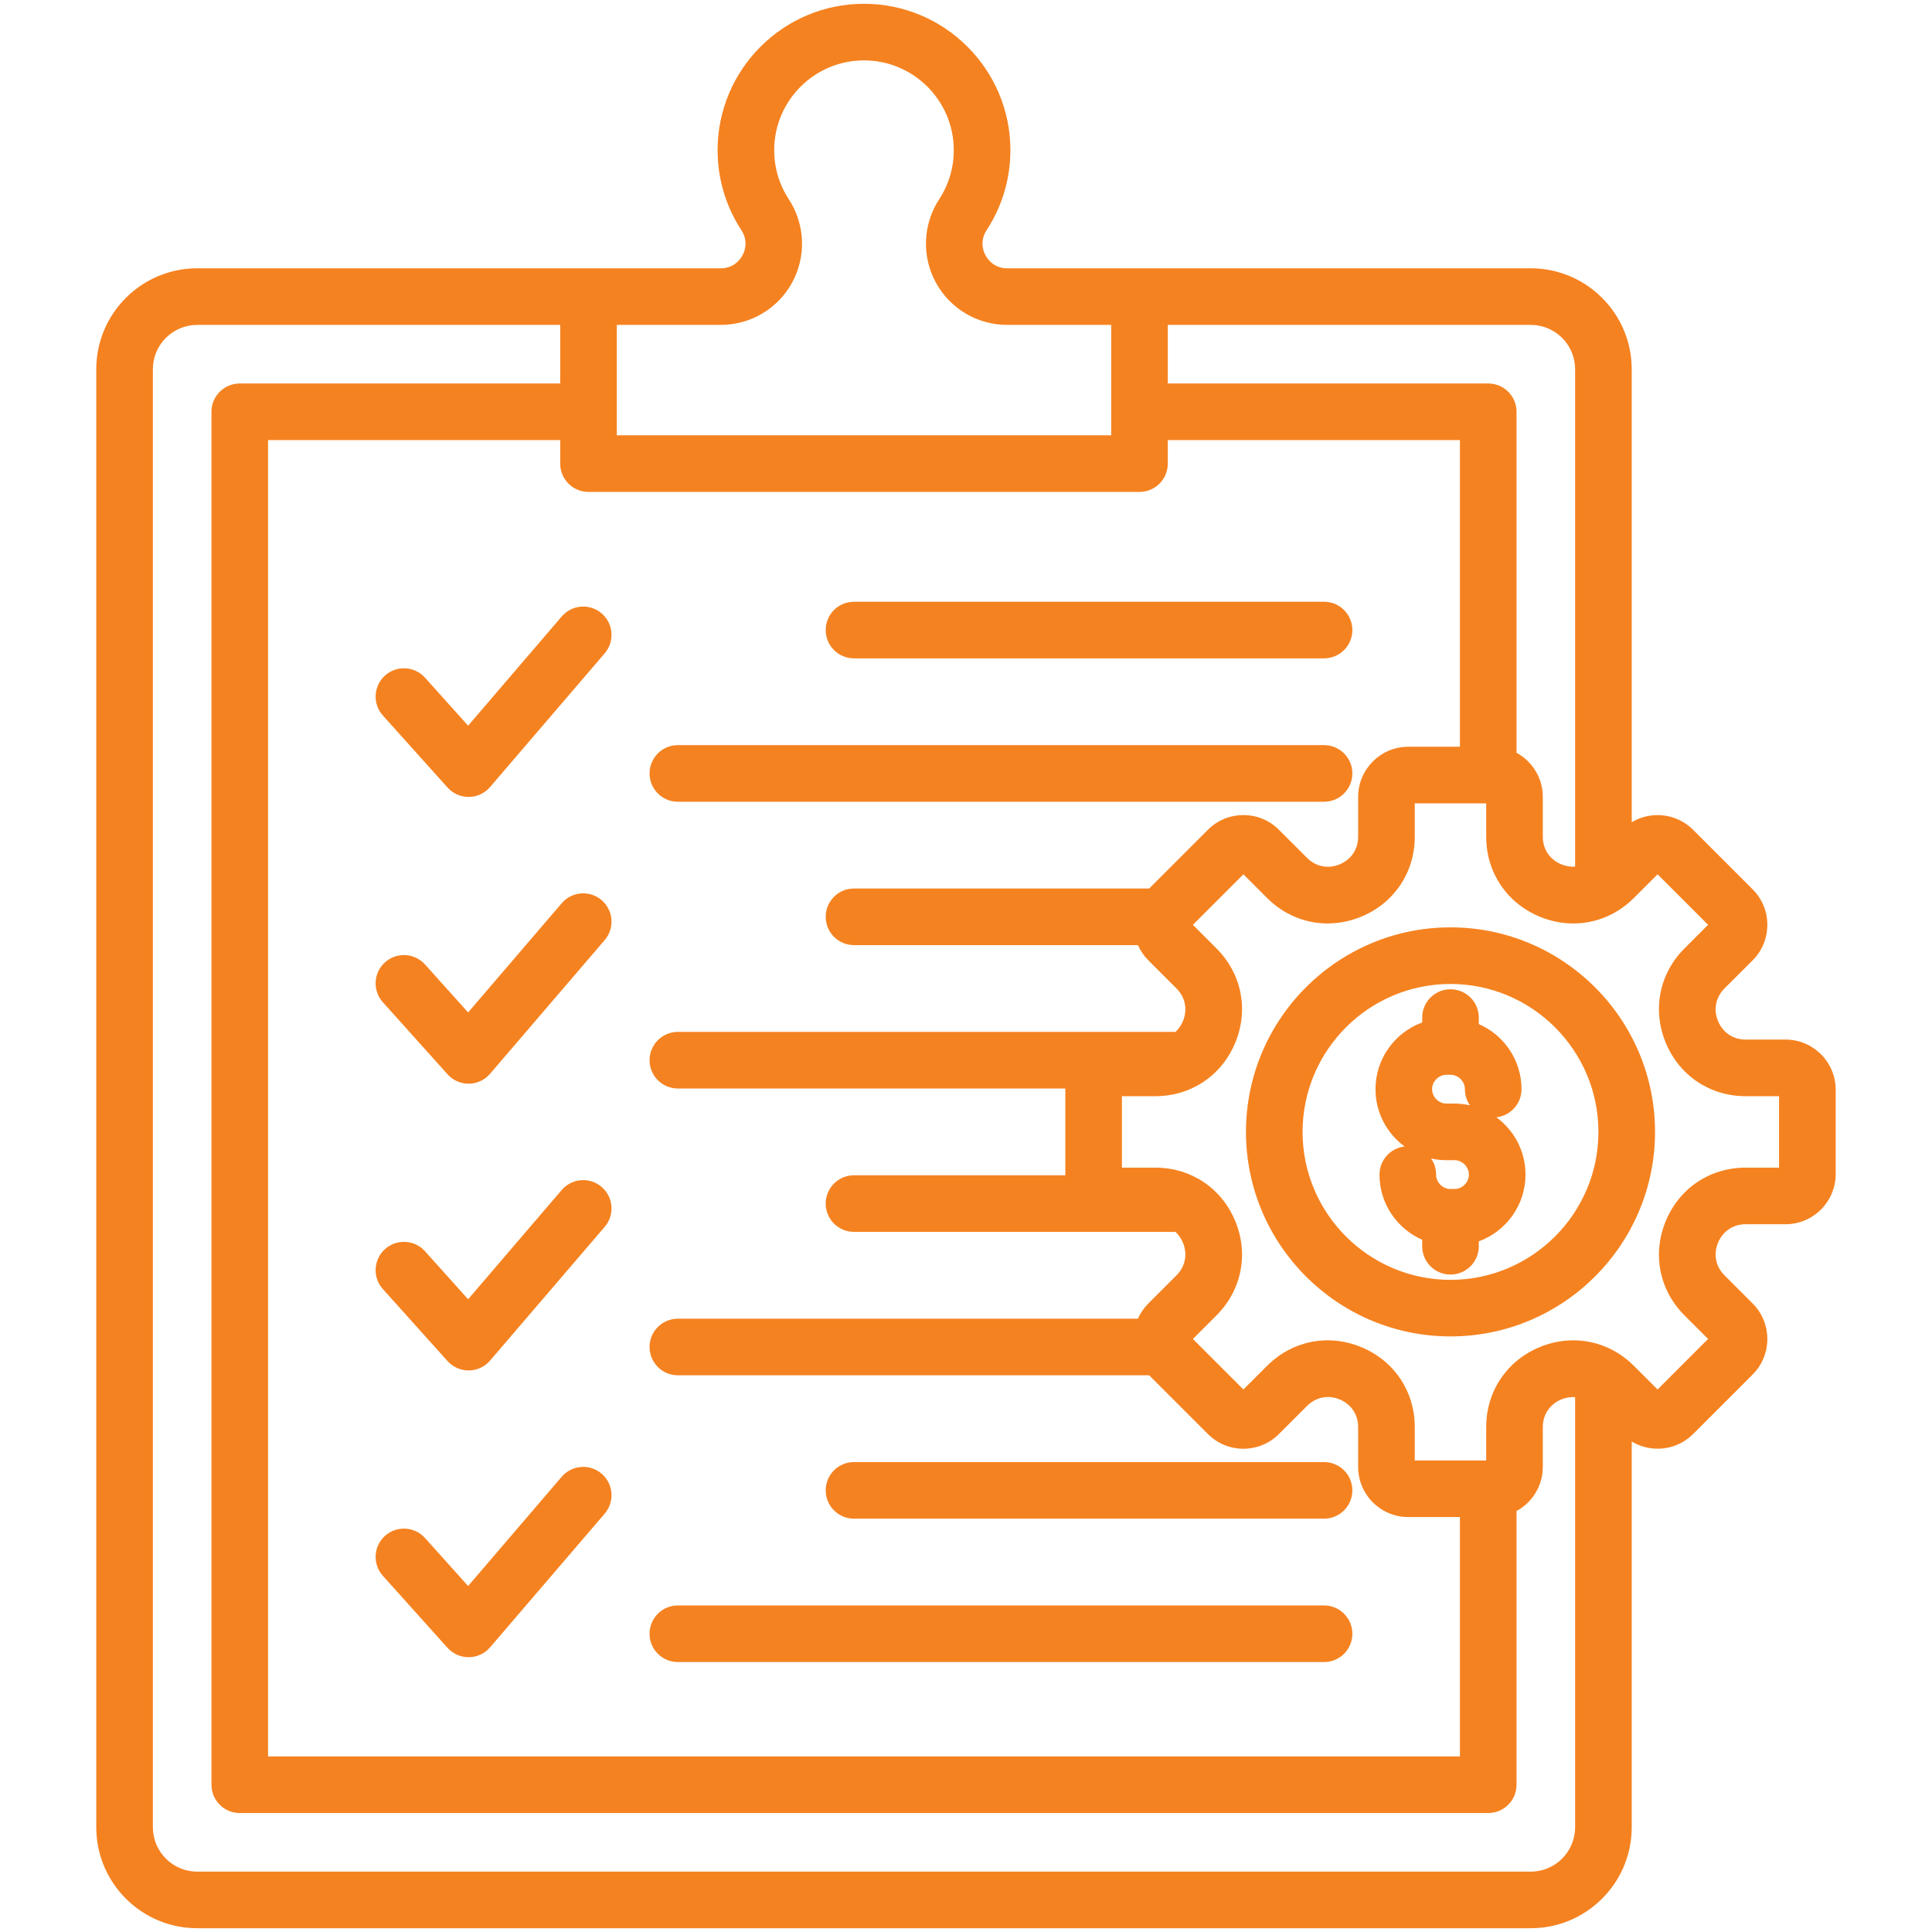 <svg width="47" height="47" viewBox="0 0 47 47" fill="none" xmlns="http://www.w3.org/2000/svg">
<path d="M32.21 19.504H16.49C16.11 19.504 15.802 19.196 15.802 18.815C15.802 18.435 16.11 18.127 16.49 18.127H32.21C32.591 18.127 32.899 18.435 32.899 18.815C32.899 19.196 32.591 19.504 32.21 19.504ZM20.776 16.016H32.21C32.591 16.016 32.899 15.707 32.899 15.327C32.899 14.947 32.591 14.639 32.21 14.639H20.776C20.395 14.639 20.087 14.947 20.087 15.327C20.087 15.707 20.395 16.016 20.776 16.016ZM20.776 36.945H32.21C32.591 36.945 32.899 36.636 32.899 36.256C32.899 35.876 32.591 35.568 32.21 35.568H20.776C20.395 35.568 20.087 35.876 20.087 36.256C20.087 36.636 20.395 36.945 20.776 36.945ZM16.49 40.433H32.21C32.591 40.433 32.899 40.125 32.899 39.745C32.899 39.364 32.591 39.056 32.21 39.056H16.49C16.11 39.056 15.802 39.364 15.802 39.745C15.802 40.125 16.11 40.433 16.49 40.433ZM14.636 35.851C14.347 35.603 13.913 35.637 13.665 35.925L11.388 38.583L10.339 37.415C10.085 37.132 9.649 37.109 9.366 37.363C9.084 37.617 9.06 38.052 9.314 38.335L10.887 40.087C11.018 40.232 11.204 40.315 11.4 40.315H11.408C11.606 40.313 11.793 40.225 11.922 40.075L14.711 36.822C14.958 36.533 14.925 36.098 14.636 35.851ZM14.636 28.875C14.347 28.627 13.913 28.66 13.665 28.949L11.388 31.607L10.339 30.439C10.085 30.156 9.649 30.133 9.366 30.387C9.084 30.641 9.06 31.076 9.314 31.359L10.887 33.111C11.018 33.256 11.204 33.339 11.4 33.339H11.408C11.606 33.337 11.793 33.249 11.922 33.099L14.711 29.845C14.958 29.557 14.925 29.122 14.636 28.875ZM14.636 14.922C14.347 14.674 13.913 14.708 13.665 14.997L11.388 17.654L10.339 16.486C10.085 16.203 9.649 16.18 9.366 16.434C9.084 16.688 9.06 17.123 9.314 17.406L10.887 19.158C11.018 19.303 11.204 19.387 11.4 19.387H11.408C11.606 19.384 11.793 19.297 11.922 19.146L14.711 15.893C14.958 15.604 14.925 15.169 14.636 14.922ZM14.636 21.898C14.347 21.651 13.913 21.684 13.665 21.973L11.388 24.63L10.339 23.462C10.085 23.18 9.649 23.156 9.366 23.41C9.084 23.664 9.06 24.099 9.314 24.382L10.887 26.134C11.018 26.28 11.204 26.363 11.4 26.363H11.408C11.606 26.36 11.793 26.273 11.922 26.122L14.711 22.869C14.958 22.58 14.925 22.146 14.636 21.898ZM44.657 26.51V28.562C44.657 29.235 44.109 29.782 43.437 29.782H42.468C42.163 29.782 41.912 29.95 41.795 30.232C41.678 30.514 41.737 30.811 41.953 31.026L42.638 31.711C43.113 32.187 43.113 32.96 42.638 33.436L41.187 34.887C40.782 35.291 40.164 35.351 39.695 35.068V44.453C39.695 45.807 38.593 46.908 37.24 46.908H4.797C3.443 46.908 2.342 45.807 2.342 44.453V8.982C2.342 7.628 3.443 6.527 4.797 6.527H17.532C17.857 6.527 18.011 6.307 18.062 6.213C18.113 6.119 18.213 5.87 18.035 5.598C17.657 5.019 17.457 4.347 17.457 3.653C17.457 1.689 19.055 0.092 21.018 0.092C22.982 0.092 24.58 1.689 24.58 3.653C24.58 4.347 24.38 5.02 24.002 5.598C23.824 5.87 23.924 6.119 23.975 6.213C24.026 6.307 24.179 6.527 24.504 6.527H37.24C38.593 6.527 39.695 7.628 39.695 8.982V20.003C40.164 19.721 40.782 19.781 41.187 20.185L42.638 21.636C42.867 21.866 42.994 22.172 42.994 22.498C42.994 22.825 42.867 23.131 42.638 23.361L41.953 24.045C41.737 24.261 41.678 24.558 41.795 24.84C41.912 25.122 42.164 25.29 42.468 25.29H43.437C44.109 25.29 44.657 25.837 44.657 26.51ZM37.24 7.904H28.409V9.329H36.204C36.585 9.329 36.893 9.637 36.893 10.017V18.313C37.273 18.52 37.532 18.923 37.532 19.386V20.354C37.532 20.659 37.701 20.91 37.982 21.027C38.094 21.073 38.208 21.091 38.318 21.083V8.982C38.318 8.387 37.834 7.904 37.24 7.904ZM29.386 20.185C29.862 19.709 30.636 19.709 31.111 20.185L31.796 20.869C32.012 21.085 32.309 21.144 32.59 21.027C32.872 20.91 33.04 20.659 33.04 20.354V19.386C33.04 18.713 33.587 18.166 34.26 18.166H35.516V10.706H28.409V11.278C28.409 11.658 28.101 11.967 27.72 11.967H14.316C13.936 11.967 13.628 11.658 13.628 11.278V10.706H6.521V42.729H35.516V36.906H34.26C33.587 36.906 33.04 36.359 33.04 35.686V34.718C33.04 34.413 32.872 34.161 32.59 34.044C32.309 33.928 32.012 33.987 31.796 34.203L31.111 34.887C30.636 35.363 29.862 35.363 29.386 34.887L27.956 33.457H16.49C16.11 33.457 15.802 33.148 15.802 32.768C15.802 32.388 16.11 32.08 16.49 32.08H27.683C27.743 31.944 27.827 31.819 27.935 31.711L28.62 31.026C28.835 30.811 28.894 30.514 28.778 30.232C28.735 30.128 28.672 30.039 28.596 29.968H20.776C20.395 29.968 20.087 29.66 20.087 29.28C20.087 28.9 20.395 28.591 20.776 28.591H25.918C25.918 28.581 25.916 28.572 25.916 28.562V26.51C25.916 26.5 25.918 26.49 25.918 26.48H16.49C16.11 26.48 15.802 26.172 15.802 25.792C15.802 25.412 16.11 25.103 16.49 25.103H28.596C28.672 25.033 28.734 24.944 28.778 24.84C28.894 24.558 28.835 24.261 28.62 24.046L27.935 23.361C27.827 23.253 27.743 23.128 27.683 22.992H20.776C20.395 22.992 20.087 22.684 20.087 22.303C20.087 21.923 20.395 21.615 20.776 21.615H27.956L29.386 20.185ZM15.005 10.59H27.032V7.904H24.504C23.776 7.904 23.109 7.507 22.764 6.869C22.418 6.23 22.451 5.455 22.849 4.845C23.08 4.491 23.203 4.079 23.203 3.653C23.203 2.449 22.223 1.469 21.018 1.469C19.814 1.469 18.834 2.449 18.834 3.653C18.834 4.079 18.956 4.491 19.188 4.845C19.586 5.455 19.619 6.23 19.273 6.869C18.927 7.507 18.261 7.904 17.532 7.904H15.005L15.005 10.59ZM38.318 44.453V33.988C38.208 33.981 38.094 33.998 37.982 34.044C37.701 34.161 37.532 34.413 37.532 34.718V35.686C37.532 36.149 37.273 36.552 36.893 36.759V43.418C36.893 43.798 36.585 44.106 36.204 44.106H5.832C5.452 44.106 5.144 43.798 5.144 43.418V10.017C5.144 9.637 5.452 9.329 5.832 9.329H13.628V7.904H4.797C4.202 7.904 3.719 8.388 3.719 8.982V44.453C3.719 45.048 4.203 45.531 4.797 45.531H37.24C37.834 45.531 38.318 45.047 38.318 44.453ZM43.279 26.667H42.468C41.6 26.667 40.855 26.169 40.523 25.367C40.191 24.565 40.366 23.686 40.979 23.072L41.553 22.498L40.324 21.269L39.75 21.843C39.137 22.457 38.258 22.632 37.455 22.299C36.654 21.967 36.155 21.222 36.155 20.354V19.543H34.417V20.354C34.417 21.222 33.919 21.967 33.117 22.299C32.315 22.631 31.436 22.457 30.822 21.843L30.249 21.269L29.02 22.498L29.593 23.072C30.207 23.686 30.382 24.565 30.05 25.367C29.718 26.169 28.972 26.667 28.104 26.667H27.293V28.405H28.104C28.972 28.405 29.718 28.903 30.05 29.705C30.382 30.507 30.207 31.386 29.593 32L29.02 32.573L30.249 33.802L30.822 33.229C31.436 32.615 32.315 32.44 33.117 32.772C33.919 33.105 34.417 33.85 34.417 34.718V35.529H36.155V34.718C36.155 33.85 36.654 33.104 37.455 32.772C38.257 32.44 39.137 32.615 39.75 33.229L40.324 33.802L41.553 32.573L40.979 32C40.366 31.386 40.191 30.507 40.523 29.705C40.855 28.903 41.6 28.405 42.468 28.405H43.279V26.667ZM40.262 27.536C40.262 30.279 38.03 32.511 35.286 32.511C32.543 32.511 30.311 30.279 30.311 27.536C30.311 24.792 32.543 22.56 35.286 22.56C38.03 22.56 40.262 24.792 40.262 27.536ZM38.885 27.536C38.885 25.552 37.271 23.937 35.286 23.937C33.302 23.937 31.688 25.552 31.688 27.536C31.688 29.52 33.302 31.135 35.286 31.135C37.271 31.135 38.885 29.52 38.885 27.536ZM37.111 28.575C37.111 29.32 36.637 29.956 35.975 30.198V30.318C35.975 30.698 35.667 31.006 35.286 31.006C34.906 31.006 34.598 30.698 34.598 30.318V30.159C33.987 29.893 33.559 29.283 33.559 28.575C33.559 28.221 33.826 27.929 34.17 27.891C33.741 27.576 33.462 27.068 33.462 26.497C33.462 25.752 33.936 25.116 34.598 24.874V24.754C34.598 24.374 34.906 24.066 35.286 24.066C35.667 24.066 35.975 24.374 35.975 24.754V24.913C36.586 25.179 37.014 25.789 37.014 26.497C37.014 26.851 36.746 27.142 36.403 27.181C36.832 27.496 37.111 28.003 37.111 28.575ZM35.734 28.575C35.734 28.385 35.573 28.224 35.383 28.224H35.19C35.06 28.224 34.935 28.21 34.814 28.183C34.891 28.294 34.936 28.429 34.936 28.575C34.936 28.765 35.096 28.925 35.286 28.925H35.383C35.573 28.925 35.734 28.765 35.734 28.575ZM35.759 26.889C35.682 26.777 35.637 26.642 35.637 26.497C35.637 26.307 35.476 26.146 35.286 26.146H35.19C34.999 26.146 34.839 26.307 34.839 26.497C34.839 26.687 34.999 26.847 35.19 26.847H35.383C35.512 26.847 35.638 26.862 35.759 26.889Z" fill="#F58220"/>
</svg>

